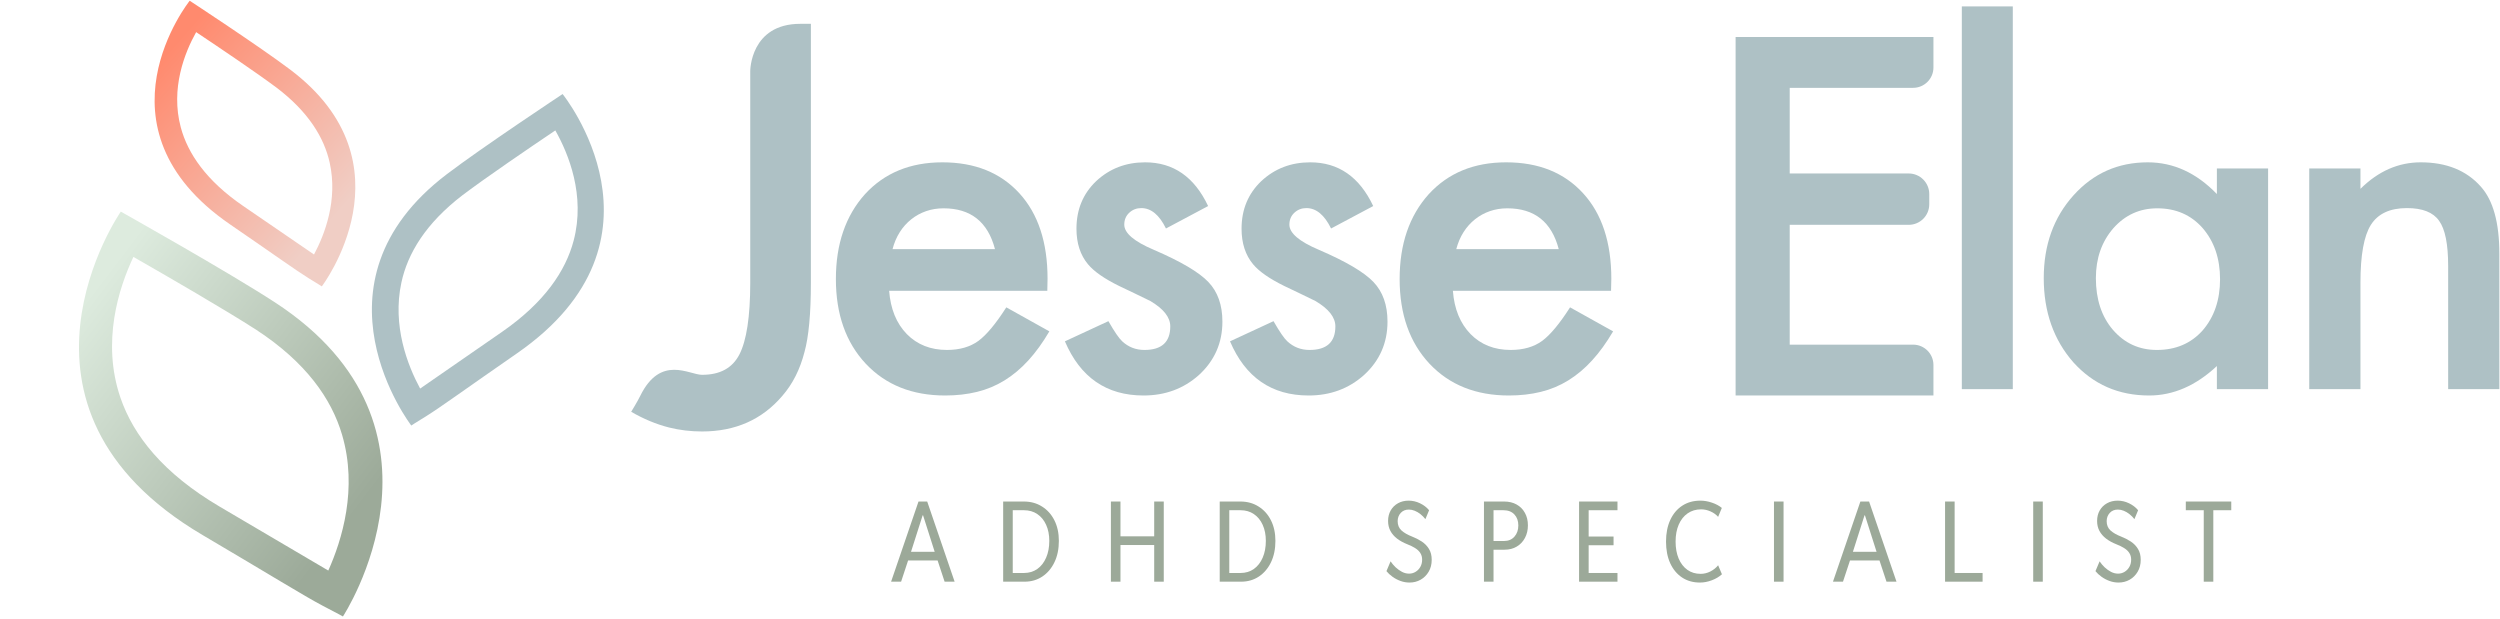 <?xml version="1.0" encoding="UTF-8"?>
<svg xmlns="http://www.w3.org/2000/svg" width="202" height="50" viewBox="0 0 202 50" fill="none">
  <path fill-rule="evenodd" clip-rule="evenodd" d="M9.761 17.099C9.761 17.099 18.396 21.943 22.195 24.418C37.763 34.539 27.709 49.811 27.709 49.811C27.709 49.811 27.397 49.627 26.076 48.945C24.549 48.142 21.726 46.385 16.379 43.238C-1.206 32.887 9.761 17.099 9.761 17.099ZM10.779 20.759C13.58 22.36 18.218 25.043 20.732 26.666C24.715 29.274 26.784 32.214 27.641 35.134C28.918 39.473 27.631 43.642 26.526 46.101L17.738 40.929C13.178 38.244 10.781 35.183 9.738 32.153C8.18 27.625 9.604 23.249 10.779 20.759Z" fill="url(#paint0_linear_1773_96)"></path>
  <path fill-rule="evenodd" clip-rule="evenodd" d="M45.458 7.599C45.458 7.599 38.944 11.912 36.097 14.08C24.432 22.949 33.232 34.384 33.232 34.384C33.232 34.384 33.466 34.222 34.467 33.608C35.622 32.888 37.742 31.341 41.767 28.554C55.006 19.387 45.458 7.599 45.458 7.599ZM44.87 10.538C42.758 11.961 39.264 14.341 37.379 15.765C34.396 18.048 32.938 20.482 32.433 22.829C31.68 26.319 32.935 29.525 33.947 31.396L40.563 26.816C43.996 24.438 45.705 21.89 46.35 19.445C47.314 15.79 45.939 12.429 44.87 10.538Z" fill="#AEC1C5"></path>
  <path fill-rule="evenodd" clip-rule="evenodd" d="M15.328 0.06C15.328 0.06 20.973 3.757 23.44 5.618C33.553 13.227 26.002 23.141 26.002 23.141C26.002 23.141 25.799 23.002 24.932 22.477C23.931 21.859 22.094 20.532 18.606 18.142C7.133 10.282 15.328 0.06 15.328 0.06ZM15.849 2.596C17.678 3.816 20.707 5.857 22.34 7.078C24.927 9.037 26.196 11.133 26.642 13.159C27.308 16.169 26.238 18.943 25.372 20.564L19.638 16.636C16.663 14.597 15.176 12.404 14.608 10.295C13.761 7.143 14.933 4.234 15.849 2.596Z" fill="url(#paint1_linear_1773_96)"></path>
  <path d="M84.623 23.497H71.843C71.954 24.962 72.429 26.128 73.271 26.994C74.114 27.849 75.194 28.276 76.513 28.276C77.538 28.276 78.386 28.032 79.057 27.543C79.716 27.055 80.467 26.152 81.31 24.834L84.788 26.774C84.251 27.69 83.683 28.474 83.085 29.127C82.487 29.78 81.847 30.317 81.163 30.738C80.479 31.16 79.741 31.468 78.948 31.663C78.154 31.858 77.294 31.956 76.366 31.956C73.705 31.956 71.569 31.102 69.958 29.393C68.346 27.672 67.54 25.389 67.54 22.545C67.54 19.725 68.322 17.442 69.884 15.697C71.459 13.976 73.546 13.116 76.146 13.116C78.77 13.116 80.845 13.951 82.372 15.624C83.885 17.284 84.642 19.585 84.642 22.526L84.623 23.497ZM80.394 20.128C79.82 17.931 78.435 16.832 76.238 16.832C75.737 16.832 75.267 16.909 74.828 17.061C74.388 17.214 73.988 17.433 73.629 17.72C73.269 18.007 72.96 18.352 72.704 18.755C72.448 19.157 72.252 19.615 72.118 20.128H80.394Z" fill="#AEC1C5"></path>
  <path d="M97.616 16.649L94.21 18.462C93.673 17.363 93.008 16.814 92.215 16.814C91.836 16.814 91.513 16.939 91.244 17.189C90.975 17.439 90.841 17.76 90.841 18.151C90.841 18.834 91.635 19.512 93.222 20.183C95.406 21.123 96.877 21.99 97.634 22.783C98.391 23.576 98.77 24.644 98.77 25.987C98.77 27.708 98.134 29.149 96.865 30.308C95.632 31.407 94.143 31.956 92.397 31.956C89.407 31.956 87.289 30.497 86.044 27.58L89.559 25.95C90.048 26.805 90.42 27.348 90.677 27.58C91.177 28.044 91.775 28.276 92.471 28.276C93.862 28.276 94.558 27.641 94.558 26.372C94.558 25.639 94.021 24.956 92.947 24.321C92.532 24.113 92.117 23.912 91.702 23.716C91.287 23.521 90.866 23.32 90.438 23.113C89.242 22.526 88.4 21.941 87.912 21.355C87.289 20.61 86.978 19.652 86.978 18.48C86.978 16.93 87.509 15.648 88.571 14.635C89.657 13.622 90.975 13.116 92.525 13.116C94.808 13.116 96.505 14.293 97.616 16.649Z" fill="#AEC1C5"></path>
  <path d="M110.956 16.649L107.551 18.462C107.013 17.363 106.348 16.814 105.555 16.814C105.176 16.814 104.853 16.939 104.585 17.189C104.316 17.439 104.182 17.76 104.182 18.151C104.182 18.834 104.975 19.512 106.562 20.183C108.747 21.123 110.218 21.99 110.975 22.783C111.731 23.576 112.11 24.644 112.11 25.987C112.11 27.708 111.475 29.149 110.206 30.308C108.973 31.407 107.483 31.956 105.738 31.956C102.748 31.956 100.63 30.497 99.385 27.58L102.9 25.95C103.388 26.805 103.761 27.348 104.017 27.58C104.517 28.044 105.116 28.276 105.811 28.276C107.203 28.276 107.898 27.641 107.898 26.372C107.898 25.639 107.361 24.956 106.287 24.321C105.872 24.113 105.457 23.912 105.042 23.716C104.627 23.521 104.206 23.32 103.779 23.113C102.583 22.526 101.741 21.941 101.252 21.355C100.63 20.61 100.318 19.652 100.318 18.48C100.318 16.93 100.849 15.648 101.911 14.635C102.998 13.622 104.316 13.116 105.866 13.116C108.149 13.116 109.845 14.293 110.956 16.649Z" fill="#AEC1C5"></path>
  <path d="M130.173 23.497H117.394C117.503 24.962 117.98 26.128 118.822 26.994C119.664 27.849 120.745 28.276 122.063 28.276C123.088 28.276 123.936 28.032 124.608 27.543C125.267 27.055 126.018 26.152 126.86 24.834L130.34 26.774C129.799 27.69 129.237 28.474 128.635 29.127C128.039 29.78 127.397 30.317 126.714 30.738C126.03 31.16 125.292 31.468 124.498 31.663C123.705 31.858 122.844 31.956 121.917 31.956C119.255 31.956 117.119 31.102 115.508 29.393C113.897 27.672 113.091 25.389 113.091 22.545C113.091 19.725 113.872 17.442 115.435 15.697C117.009 13.976 119.097 13.116 121.696 13.116C124.321 13.116 126.396 13.951 127.922 15.624C129.437 17.284 130.195 19.585 130.195 22.526L130.173 23.497ZM125.945 20.128C125.371 17.931 123.985 16.832 121.788 16.832C121.287 16.832 120.818 16.909 120.378 17.061C119.939 17.214 119.539 17.433 119.179 17.72C118.819 18.007 118.511 18.352 118.255 18.755C117.998 19.157 117.803 19.615 117.668 20.128H125.945Z" fill="#AEC1C5"></path>
  <path d="M162.634 0.518H158.515V31.443H162.634V0.518Z" fill="#AEC1C5"></path>
  <path d="M179.124 13.61H183.262V31.443H179.124V29.576C177.427 31.163 175.603 31.956 173.65 31.956C171.183 31.956 169.145 31.065 167.534 29.283C165.935 27.464 165.135 25.194 165.135 22.472C165.135 19.798 165.935 17.57 167.534 15.789C169.133 14.007 171.135 13.116 173.539 13.116C175.614 13.116 177.476 13.97 179.124 15.679V13.61ZM169.347 22.472C169.347 24.181 169.804 25.572 170.72 26.646C171.66 27.732 172.844 28.276 174.272 28.276C175.798 28.276 177.031 27.751 177.97 26.701C178.91 25.615 179.38 24.235 179.38 22.563C179.38 20.891 178.91 19.512 177.97 18.425C177.031 17.363 175.81 16.832 174.309 16.832C172.892 16.832 171.708 17.369 170.756 18.444C169.816 19.53 169.347 20.872 169.347 22.472Z" fill="#AEC1C5"></path>
  <path d="M186.587 13.61H190.725V15.258C192.165 13.829 193.789 13.116 195.595 13.116C197.67 13.116 199.288 13.769 200.447 15.075C201.448 16.185 201.948 17.998 201.948 20.513V31.443H197.811V21.483C197.811 19.725 197.567 18.511 197.078 17.839C196.602 17.156 195.736 16.814 194.479 16.814C193.111 16.814 192.14 17.266 191.567 18.169C191.005 19.06 190.725 20.616 190.725 22.838V31.443H186.587V13.61Z" fill="#AEC1C5"></path>
  <path d="M156.222 5.455C156.222 6.363 155.485 7.097 154.578 7.097H144.609V14.017H154.224C155.14 14.017 155.884 14.763 155.884 15.677V16.508C155.884 17.423 155.14 18.166 154.224 18.166H144.609V27.847H154.578C155.485 27.847 156.222 28.584 156.222 29.491V31.956H140.237V2.99H156.222V5.455Z" fill="#AEC1C5"></path>
  <path d="M65.52 1.925V22.847C65.52 25.35 65.341 27.228 65.002 28.444C64.644 29.838 64.054 31.019 63.214 31.984C61.586 33.898 59.423 34.863 56.723 34.863C55.811 34.863 54.916 34.756 54.058 34.542C53.003 34.273 51.983 33.844 51 33.272C51 33.272 51.519 32.431 51.733 31.984C53.379 28.64 55.685 30.285 56.723 30.285C58.171 30.285 59.171 29.749 59.744 28.64C60.316 27.532 60.62 25.601 60.62 22.847V5.734C60.62 5.734 60.62 1.925 64.661 1.925H65.52Z" fill="#AEC1C5"></path>
  <path d="M178.063 47V41.076H178.836V47H178.063ZM176.613 41.226V40.523H180.286V41.226H176.613Z" fill="#9CA999"></path>
  <path d="M171.177 47.07C170.928 47.07 170.687 47.028 170.452 46.943C170.218 46.858 170.003 46.745 169.806 46.605C169.61 46.464 169.446 46.312 169.314 46.148L169.648 45.356C169.762 45.526 169.899 45.688 170.057 45.84C170.218 45.989 170.391 46.112 170.575 46.209C170.76 46.303 170.949 46.35 171.142 46.35C171.333 46.35 171.507 46.301 171.665 46.205C171.826 46.108 171.955 45.975 172.052 45.805C172.149 45.635 172.197 45.441 172.197 45.225C172.197 45.017 172.149 44.838 172.052 44.688C171.958 44.536 171.822 44.404 171.643 44.293C171.465 44.179 171.251 44.073 171.002 43.977C170.682 43.851 170.406 43.698 170.171 43.52C169.94 43.341 169.761 43.134 169.635 42.9C169.509 42.663 169.446 42.395 169.446 42.096C169.446 41.773 169.516 41.489 169.657 41.243C169.801 40.994 169.997 40.801 170.246 40.663C170.498 40.523 170.785 40.452 171.107 40.452C171.424 40.452 171.728 40.523 172.021 40.663C172.317 40.804 172.563 40.991 172.76 41.226L172.461 41.946C172.341 41.791 172.207 41.656 172.061 41.542C171.914 41.425 171.76 41.334 171.599 41.27C171.441 41.205 171.283 41.173 171.125 41.173C170.852 41.173 170.633 41.264 170.466 41.445C170.302 41.627 170.219 41.85 170.219 42.113C170.219 42.424 170.323 42.674 170.531 42.865C170.742 43.052 171.025 43.215 171.38 43.352C171.661 43.461 171.922 43.594 172.162 43.752C172.405 43.911 172.6 44.11 172.746 44.35C172.896 44.587 172.97 44.882 172.97 45.233C172.97 45.6 172.888 45.92 172.724 46.196C172.563 46.471 172.346 46.687 172.074 46.842C171.804 46.994 171.506 47.07 171.177 47.07Z" fill="#9CA999"></path>
  <path d="M164.283 47V40.523H165.057V47H164.283Z" fill="#9CA999"></path>
  <path d="M157.161 47V40.523H157.934V46.297H160.193V47H157.161Z" fill="#9CA999"></path>
  <path d="M148.104 47L150.319 40.523H151.022L153.237 47H152.429L151.787 45.058L151.69 44.785L150.688 41.639H150.653L149.651 44.785L149.555 45.058L148.913 47H148.104ZM149.194 45.286V44.583H152.147V45.286H149.194Z" fill="#9CA999"></path>
  <path d="M143.337 47V40.523H144.111V47H143.337Z" fill="#9CA999"></path>
  <path d="M137.357 47.07C136.803 47.07 136.322 46.934 135.911 46.662C135.501 46.389 135.182 46.005 134.953 45.51C134.728 45.012 134.615 44.428 134.615 43.757C134.615 43.089 134.729 42.507 134.958 42.012C135.186 41.517 135.509 41.133 135.925 40.861C136.341 40.588 136.83 40.452 137.392 40.452C137.697 40.452 138.009 40.506 138.328 40.615C138.648 40.723 138.913 40.865 139.124 41.041L138.825 41.762C138.667 41.58 138.462 41.434 138.21 41.322C137.961 41.211 137.709 41.155 137.454 41.155C137.035 41.155 136.67 41.264 136.36 41.48C136.052 41.694 135.813 41.996 135.643 42.386C135.473 42.775 135.388 43.232 135.388 43.757C135.388 44.281 135.47 44.74 135.635 45.132C135.802 45.522 136.036 45.825 136.338 46.042C136.642 46.259 137 46.367 137.41 46.367C137.682 46.367 137.946 46.303 138.201 46.174C138.456 46.042 138.664 45.875 138.825 45.673L139.133 46.402C138.904 46.607 138.629 46.77 138.306 46.89C137.987 47.01 137.671 47.07 137.357 47.07Z" fill="#9CA999"></path>
  <path d="M127.589 47V40.523H130.692V41.226H128.363V43.352H130.375V44.056H128.363V46.297H130.692V47H127.589Z" fill="#9CA999"></path>
  <path d="M120.484 44.416V43.713H121.521C121.879 43.713 122.161 43.594 122.369 43.357C122.577 43.12 122.681 42.819 122.681 42.456C122.681 42.087 122.574 41.79 122.36 41.564C122.147 41.338 121.852 41.226 121.477 41.226H120.484V40.523H121.53C121.917 40.523 122.254 40.603 122.541 40.764C122.831 40.925 123.055 41.151 123.213 41.441C123.374 41.728 123.455 42.063 123.455 42.447C123.455 42.828 123.376 43.166 123.217 43.462C123.062 43.758 122.842 43.991 122.558 44.161C122.277 44.331 121.946 44.416 121.565 44.416H120.484ZM119.904 47V40.523H120.677V47H119.904Z" fill="#9CA999"></path>
  <path d="M113.889 47.07C113.64 47.07 113.398 47.028 113.164 46.943C112.929 46.858 112.714 46.745 112.518 46.605C112.321 46.464 112.157 46.312 112.025 46.148L112.359 45.356C112.474 45.526 112.61 45.688 112.768 45.84C112.929 45.989 113.102 46.112 113.287 46.209C113.471 46.303 113.66 46.35 113.854 46.35C114.044 46.35 114.218 46.301 114.376 46.205C114.538 46.108 114.667 45.975 114.763 45.805C114.86 45.635 114.908 45.441 114.908 45.225C114.908 45.017 114.86 44.838 114.763 44.688C114.669 44.536 114.533 44.404 114.354 44.293C114.176 44.179 113.962 44.073 113.713 43.977C113.394 43.851 113.117 43.698 112.882 43.52C112.651 43.341 112.472 43.134 112.346 42.9C112.22 42.663 112.157 42.395 112.157 42.096C112.157 41.773 112.228 41.489 112.368 41.243C112.512 40.994 112.708 40.801 112.957 40.663C113.209 40.523 113.496 40.452 113.818 40.452C114.135 40.452 114.439 40.523 114.732 40.663C115.028 40.804 115.274 40.991 115.471 41.226L115.172 41.946C115.052 41.791 114.918 41.656 114.772 41.542C114.625 41.425 114.472 41.334 114.311 41.27C114.152 41.205 113.994 41.173 113.836 41.173C113.563 41.173 113.344 41.264 113.177 41.445C113.013 41.627 112.931 41.85 112.931 42.113C112.931 42.424 113.035 42.674 113.243 42.865C113.454 43.052 113.736 43.215 114.091 43.352C114.372 43.461 114.633 43.594 114.873 43.752C115.116 43.911 115.311 44.11 115.458 44.35C115.607 44.587 115.682 44.882 115.682 45.233C115.682 45.6 115.6 45.92 115.436 46.196C115.274 46.471 115.058 46.687 114.785 46.842C114.516 46.994 114.217 47.07 113.889 47.07Z" fill="#9CA999"></path>
  <path d="M98.553 47V40.523H100.223C100.777 40.523 101.266 40.657 101.691 40.927C102.119 41.193 102.453 41.565 102.693 42.043C102.933 42.52 103.053 43.074 103.053 43.704C103.053 44.357 102.935 44.932 102.698 45.427C102.46 45.922 102.132 46.309 101.713 46.587C101.297 46.862 100.818 47 100.276 47H98.553ZM99.327 46.297H100.232C100.648 46.297 101.009 46.188 101.313 45.972C101.621 45.752 101.858 45.447 102.025 45.058C102.195 44.668 102.28 44.217 102.28 43.704C102.28 43.212 102.195 42.78 102.025 42.408C101.858 42.036 101.621 41.746 101.313 41.538C101.009 41.33 100.648 41.226 100.232 41.226H99.327V46.297Z" fill="#9CA999"></path>
  <path d="M89.761 47V40.523H90.534V43.335H93.259V40.523H94.032V47H93.259V44.038H90.534V47H89.761Z" fill="#9CA999"></path>
  <path d="M81.056 47V40.523H82.726C83.28 40.523 83.769 40.657 84.194 40.927C84.622 41.193 84.956 41.565 85.196 42.043C85.436 42.52 85.556 43.074 85.556 43.704C85.556 44.357 85.438 44.932 85.2 45.427C84.963 45.922 84.635 46.309 84.216 46.587C83.8 46.862 83.321 47 82.779 47H81.056ZM81.83 46.297H82.735C83.151 46.297 83.511 46.188 83.816 45.972C84.124 45.752 84.361 45.447 84.528 45.058C84.698 44.668 84.783 44.217 84.783 43.704C84.783 43.212 84.698 42.78 84.528 42.408C84.361 42.036 84.124 41.746 83.816 41.538C83.511 41.33 83.151 41.226 82.735 41.226H81.83V46.297Z" fill="#9CA999"></path>
  <path d="M72 47L74.215 40.523H74.918L77.133 47H76.324L75.683 45.058L75.586 44.785L74.584 41.639H74.549L73.547 44.785L73.45 45.058L72.809 47H72ZM73.09 45.286V44.583H76.043V45.286H73.09Z" fill="#9CA999"></path>
  <defs>
    <linearGradient id="paint0_linear_1773_96" x1="6.7" y1="24.553" x2="28.76" y2="41.339" gradientUnits="userSpaceOnUse">
      <stop stop-color="#DDEBDE"></stop>
      <stop offset="1" stop-color="#9CAA99"></stop>
    </linearGradient>
    <linearGradient id="paint1_linear_1773_96" x1="12.898" y1="4.985" x2="27.113" y2="17.43" gradientUnits="userSpaceOnUse">
      <stop stop-color="#FF8A6E"></stop>
      <stop offset="1" stop-color="#F0CEC5"></stop>
    </linearGradient>
  </defs>
</svg>
